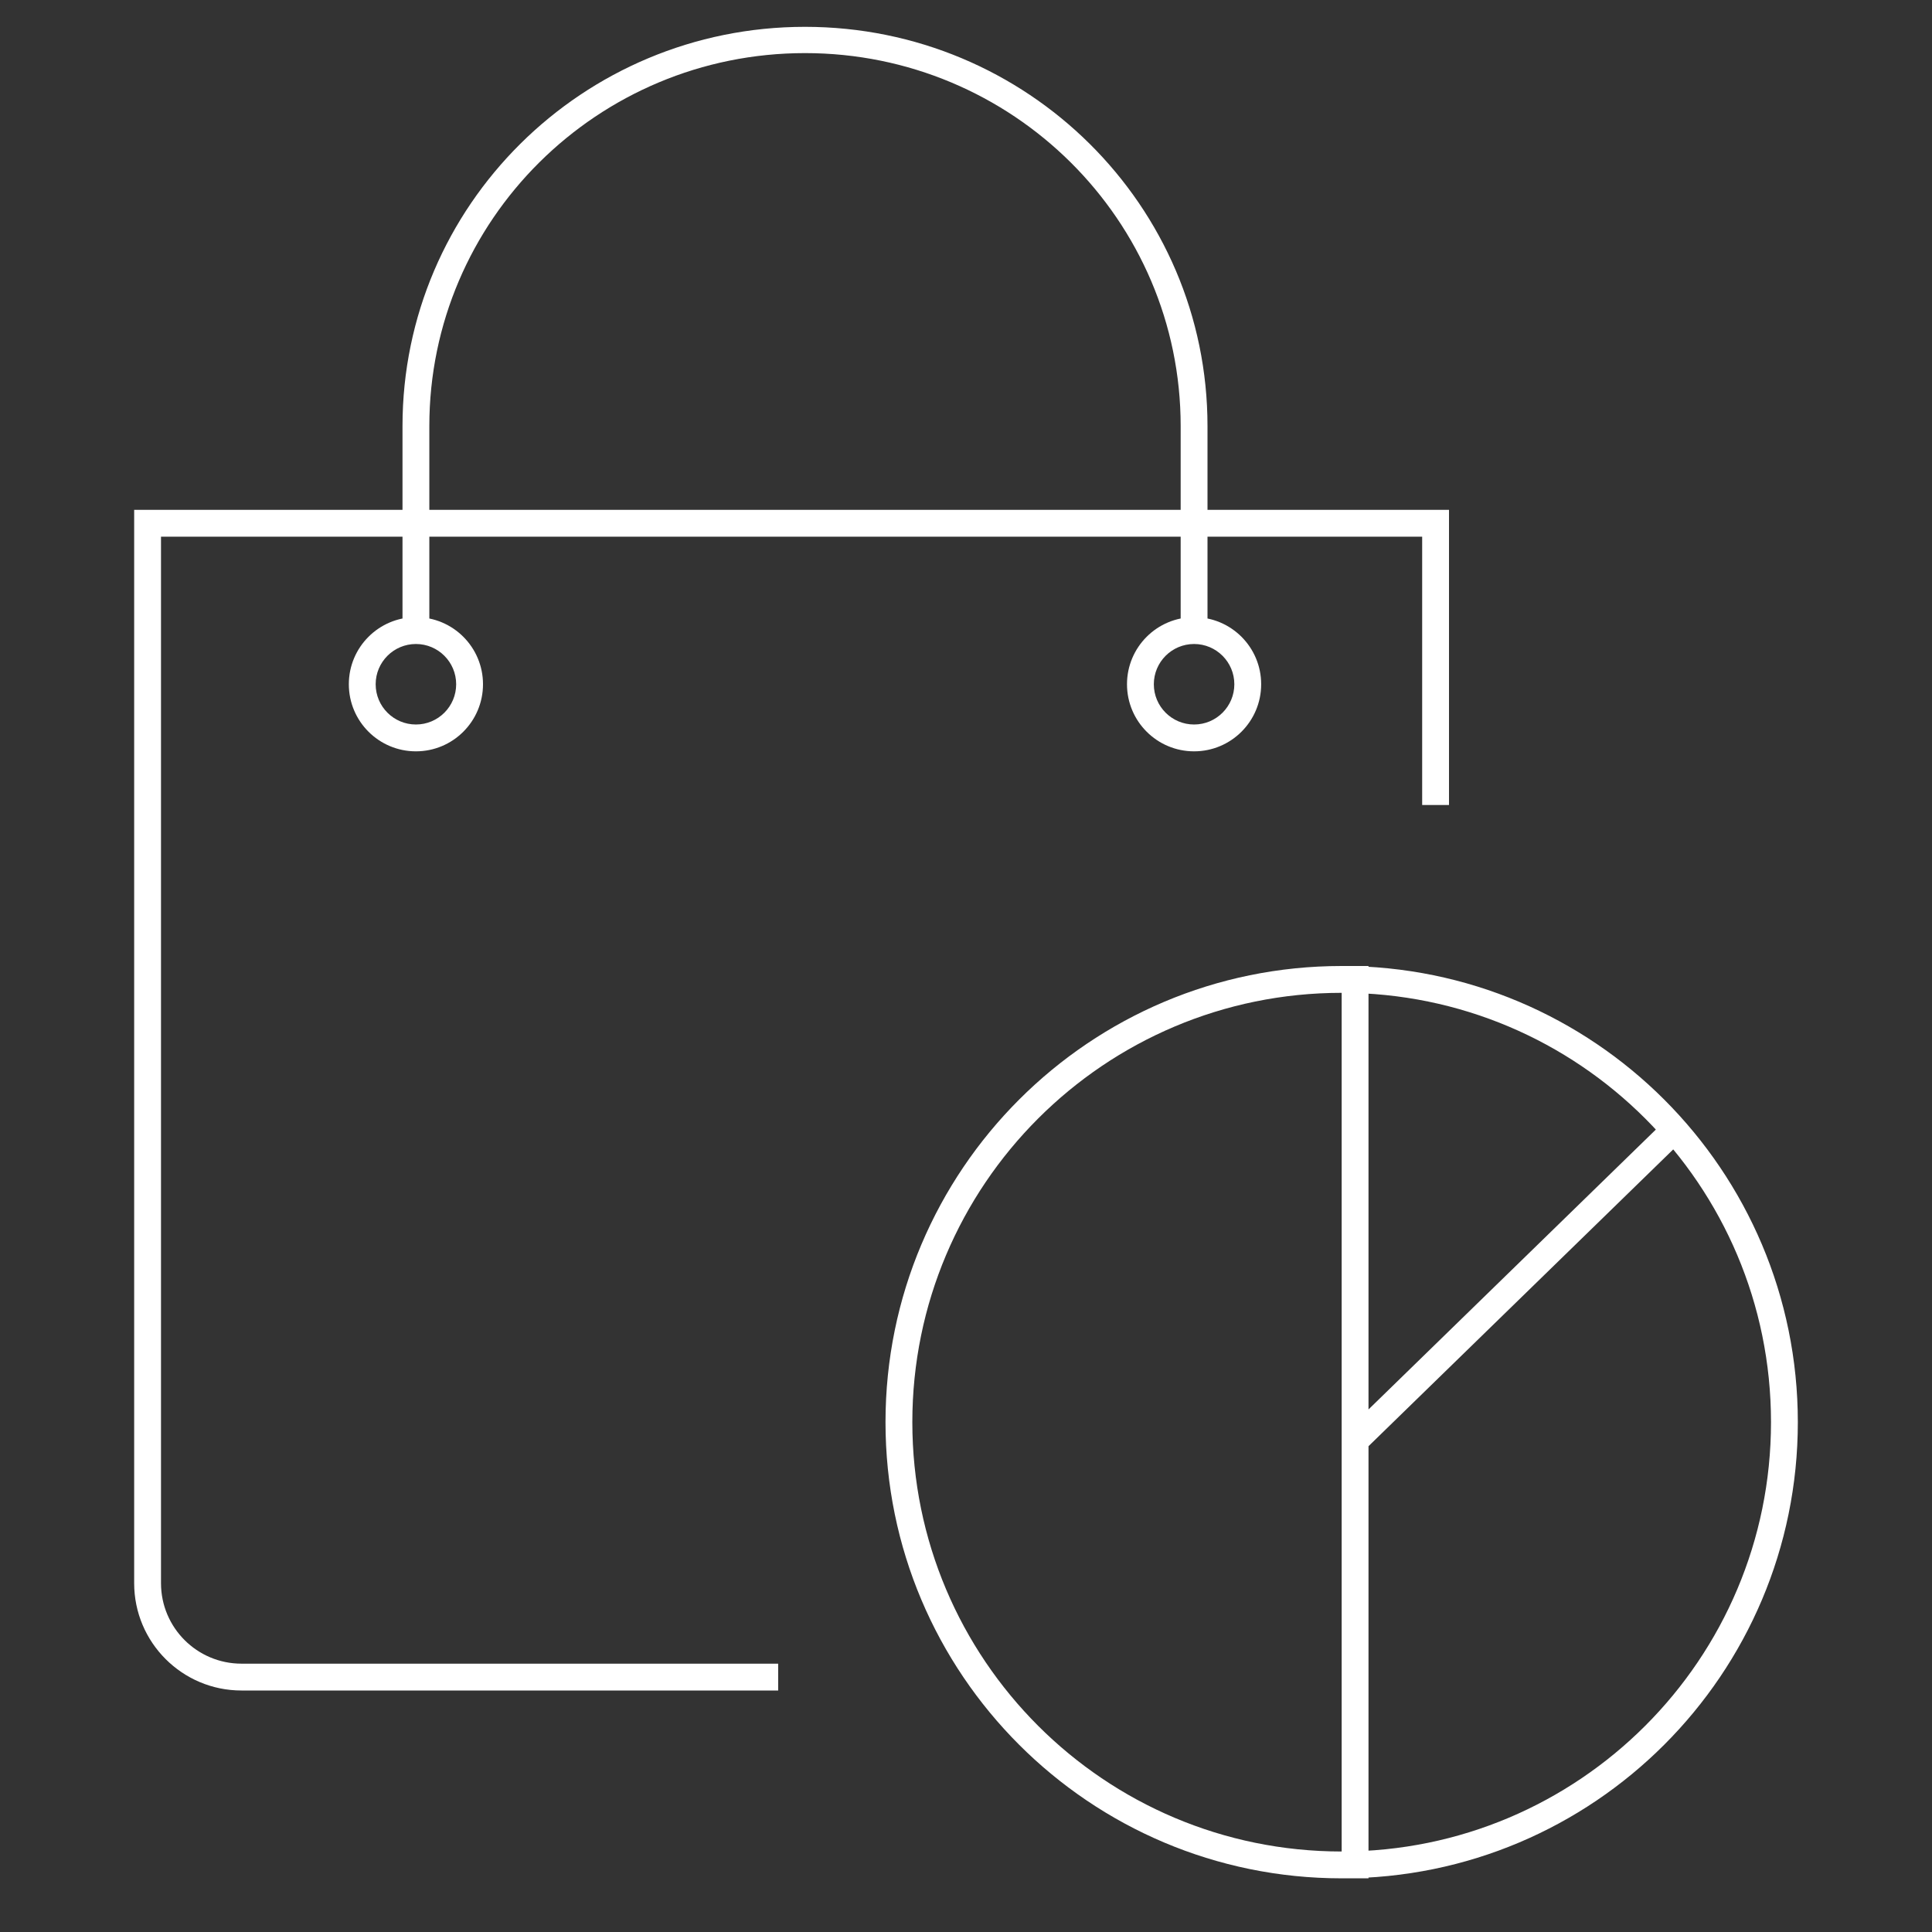 <?xml version="1.0" encoding="UTF-8"?> <svg xmlns="http://www.w3.org/2000/svg" xmlns:xlink="http://www.w3.org/1999/xlink" width="72px" height="72px" viewBox="0 0 72 72"><rect x="0" y="0" width="72" height="72" fill="#333333" stroke="none"/> <title>Multi-market Copy</title> <g id="Page-1" stroke="none" stroke-width="1" fill="none" fill-rule="evenodd"> <g id="Icon_Set" transform="translate(-545, -725)"> <g id="Multi-market-Copy" transform="translate(545, 725)"> <rect id="Rectangle-3" x="0" y="0" width="72" height="72"></rect> <path d="M30,1 C38.286,1 45,7.663 45,15.879 L45,19 L54,19 L54,30 L53,30 L53,20 L45,20 L45,24 L44,24 L44,20 L16,20 L16,24 L15,24 L15,20 L6,20 L6,59 C6,60.657 7.343,62 9,62 L9,62 L29,62 L29,63 L9,63 C6.791,63 5,61.209 5,59 L5,59 L5,19 L15,19 L15,15.879 C15,7.663 21.714,1 30,1 Z M30,1.979 C22.27,1.979 16,8.201 16,15.879 L16,19 L44,19 L44,15.879 C44,8.201 37.73,1.979 30,1.979 Z M15.5,28 C14.119,28 13,26.881 13,25.5 C13,24.119 14.119,23 15.5,23 C16.881,23 18,24.119 18,25.5 C18,26.881 16.881,28 15.5,28 Z M15.5,27 C16.328,27 17,26.328 17,25.5 C17,24.672 16.328,24 15.5,24 C14.672,24 14,24.672 14,25.5 C14,26.328 14.672,27 15.5,27 Z M44.5,28 C43.119,28 42,26.881 42,25.5 C42,24.119 43.119,23 44.5,23 C45.881,23 47,24.119 47,25.5 C47,26.881 45.881,28 44.5,28 Z M44.5,27 C45.328,27 46,26.328 46,25.5 C46,24.672 45.328,24 44.5,24 C43.672,24 43,24.672 43,25.5 C43,26.328 43.672,27 44.5,27 Z" id="Combined-Shape" fill="#FFFFFF" fill-rule="nonzero"></path> <path d="M50,69 C58.837,69 66,61.837 66,53 C66,44.163 58.837,37 50,37 C41.163,37 34,44.163 34,53 C34,61.837 41.163,69 50,69 Z M50,70 C40.611,70 33,62.389 33,53 C33,43.611 40.611,36 50,36 C59.389,36 67,43.611 67,53 C67,62.389 59.389,70 50,70 Z M51,36 L51,52.526 L61.777,42.029 L62.471,42.723 L51,53.896 L51,70 L50,70 L50,36 L51,36 Z" id="Combined-Shape" fill="#FFFFFF" fill-rule="nonzero"></path> </g> </g> </g> </svg> 